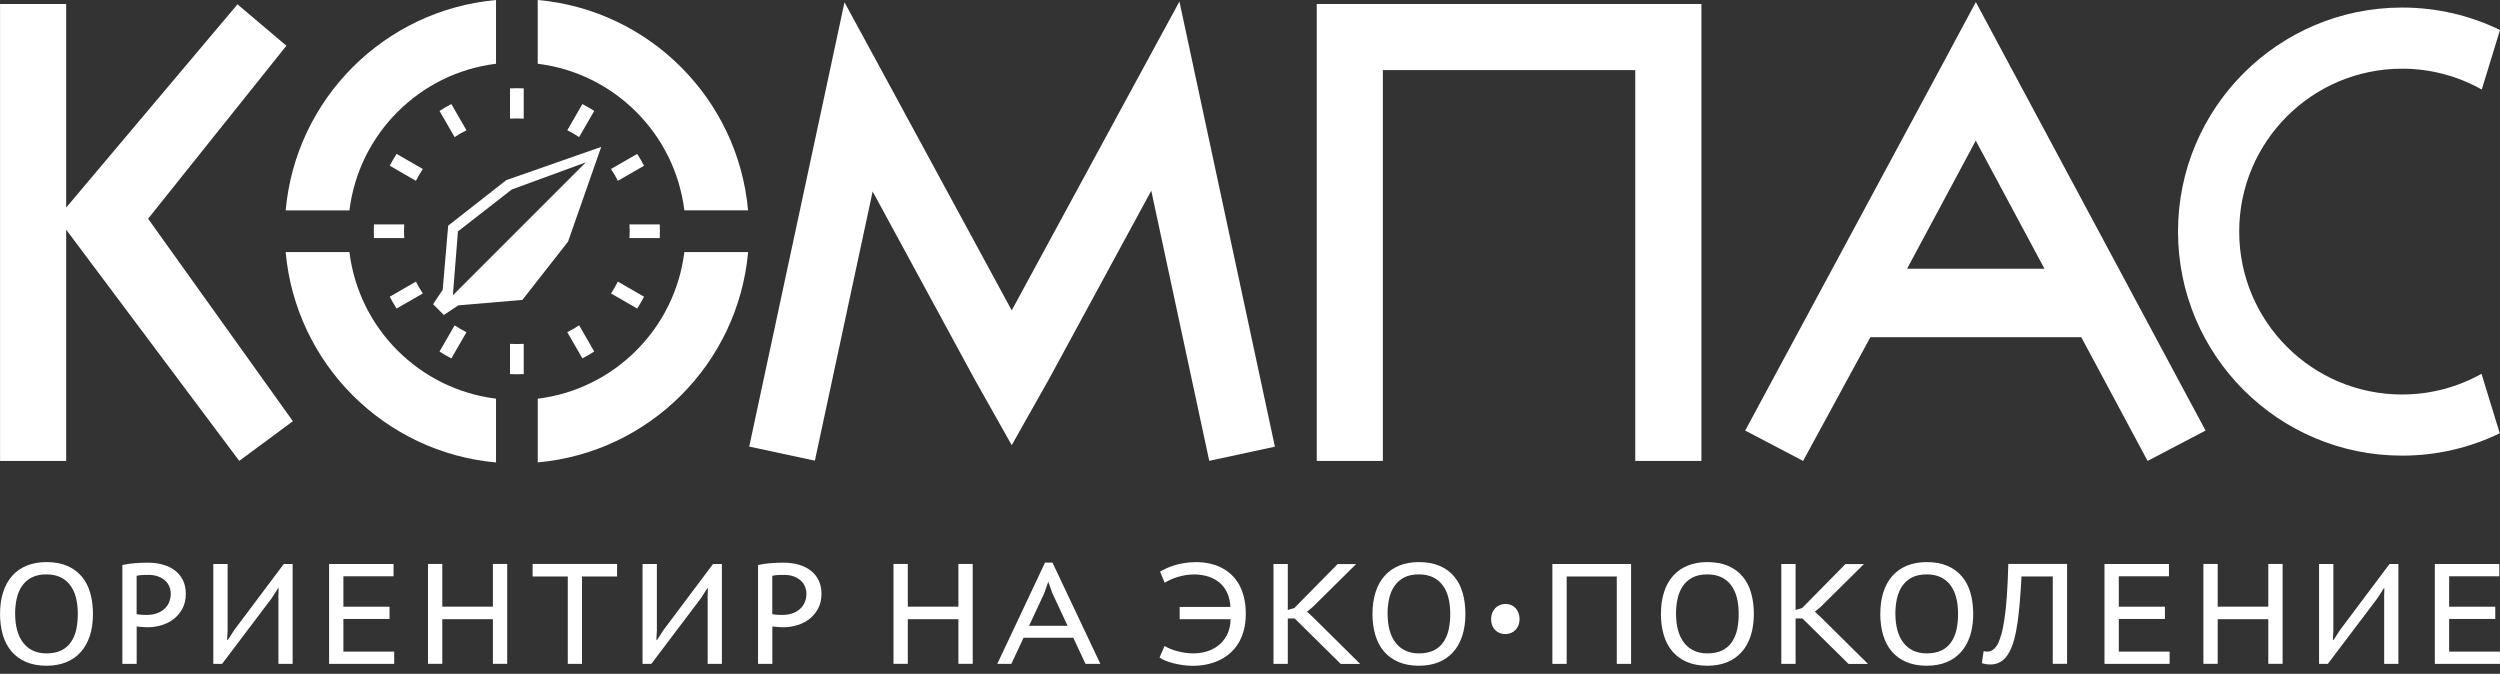<?xml version="1.0" encoding="UTF-8"?> <svg xmlns="http://www.w3.org/2000/svg" width="256" height="69" viewBox="0 0 256 69" fill="none"><rect x="0" y="0" width="256" height="69" fill="#333333" stroke="none"/> <path d="M225.854 44.119V44.156L225.87 44.151L225.854 44.119Z" fill="white"></path> <path d="M202.319 0.222L198.519 7.312L178.707 44.089L184.637 47.198L191.527 34.529H213.123L219.914 47.198L225.849 44.089L206.13 7.312L202.33 0.222H202.319ZM195.286 27.516L202.319 14.402L209.353 27.516H195.281H195.286Z" fill="white"></path> <path d="M134.835 0.408V1.795V6.524V47.199H141.605V7.179H167.45V47.199H174.226V6.524V0.408H134.835Z" fill="white"></path> <path d="M67.557 22.977H64.458C64.473 23.21 64.484 23.442 64.484 23.679C64.484 23.916 64.473 24.148 64.458 24.38H67.557C67.567 24.148 67.572 23.916 67.572 23.679C67.572 23.442 67.567 23.21 67.557 22.977Z" fill="white"></path> <path d="M41.371 23.679C41.371 23.442 41.382 23.21 41.392 22.977H38.293C38.283 23.21 38.278 23.442 38.278 23.679C38.278 23.916 38.283 24.148 38.293 24.38H41.392C41.377 24.148 41.371 23.916 41.371 23.679Z" fill="white"></path> <path d="M52.226 9.05V12.149C52.458 12.133 52.69 12.128 52.928 12.128C53.165 12.128 53.397 12.139 53.629 12.149V9.05C53.397 9.039 53.165 9.034 52.928 9.034C52.69 9.034 52.458 9.039 52.226 9.05Z" fill="white"></path> <path d="M52.226 35.209V38.308C52.458 38.318 52.69 38.324 52.928 38.324C53.165 38.324 53.397 38.318 53.629 38.308V35.209C53.397 35.224 53.165 35.23 52.928 35.23C52.69 35.23 52.458 35.219 52.226 35.209Z" fill="white"></path> <path d="M63.267 18.518L65.948 16.971C65.84 16.764 65.731 16.558 65.613 16.357C65.494 16.156 65.37 15.955 65.247 15.759L62.565 17.306C62.694 17.502 62.818 17.698 62.937 17.899C63.055 18.105 63.163 18.311 63.267 18.518Z" fill="white"></path> <path d="M42.594 28.836L39.912 30.383C40.021 30.589 40.129 30.796 40.247 30.997C40.366 31.198 40.49 31.399 40.614 31.595L43.295 30.048C43.166 29.852 43.042 29.656 42.924 29.455C42.805 29.248 42.697 29.042 42.594 28.836Z" fill="white"></path> <path d="M45.605 10.993C45.404 11.112 45.203 11.236 45.007 11.36L46.554 14.041C46.75 13.912 46.946 13.788 47.147 13.67C47.353 13.551 47.559 13.443 47.766 13.34L46.219 10.658C46.013 10.767 45.806 10.875 45.605 10.993Z" fill="white"></path> <path d="M58.708 33.683C58.502 33.801 58.296 33.91 58.089 34.013L59.636 36.694C59.843 36.586 60.049 36.478 60.25 36.359C60.451 36.24 60.652 36.117 60.848 35.993L59.301 33.312C59.105 33.44 58.909 33.564 58.708 33.683Z" fill="white"></path> <path d="M59.301 14.041L60.848 11.36C60.652 11.236 60.456 11.112 60.25 10.993C60.049 10.875 59.843 10.767 59.636 10.658L58.089 13.34C58.296 13.443 58.502 13.551 58.708 13.67C58.914 13.788 59.11 13.912 59.301 14.041Z" fill="white"></path> <path d="M46.554 33.316L45.007 35.998C45.203 36.122 45.404 36.245 45.605 36.364C45.806 36.483 46.013 36.591 46.219 36.699L47.766 34.018C47.559 33.915 47.353 33.806 47.147 33.688C46.941 33.569 46.745 33.445 46.554 33.316Z" fill="white"></path> <path d="M42.924 17.899C43.042 17.692 43.166 17.497 43.295 17.306L40.614 15.759C40.49 15.955 40.366 16.156 40.247 16.357C40.129 16.563 40.021 16.764 39.912 16.971L42.594 18.518C42.697 18.311 42.805 18.105 42.924 17.899Z" fill="white"></path> <path d="M62.937 29.455C62.818 29.661 62.694 29.857 62.565 30.048L65.247 31.595C65.37 31.399 65.494 31.203 65.613 30.997C65.731 30.796 65.84 30.589 65.948 30.383L63.267 28.836C63.163 29.042 63.055 29.248 62.937 29.455Z" fill="white"></path> <path d="M58.161 24.762L61.565 15.042L51.844 18.445L45.894 23.107L45.332 29.676L44.347 31.151L44.899 31.703L45.45 32.255L46.925 31.27L53.495 30.708L58.156 24.757L58.161 24.762ZM46.373 30.233L46.894 23.695L52.407 19.404L59.987 16.625L46.373 30.238V30.233Z" fill="white"></path> <path d="M35.782 21.539C36.751 13.701 42.955 7.492 50.793 6.528V0.005C39.371 1.026 30.274 10.117 29.253 21.544H35.782V21.539Z" fill="white"></path> <path d="M55.068 6.528C62.906 7.498 69.114 13.701 70.078 21.539H76.602C75.581 10.117 66.489 1.021 55.062 0V6.523L55.068 6.528Z" fill="white"></path> <path d="M70.078 25.815C69.109 33.653 62.905 39.861 55.067 40.826V47.349C66.489 46.328 75.585 37.237 76.607 25.81H70.083L70.078 25.815Z" fill="white"></path> <path d="M50.793 40.825C42.955 39.856 36.746 33.653 35.782 25.814H29.253C30.274 37.236 39.365 46.333 50.793 47.354V40.831V40.825Z" fill="white"></path> <path d="M29.991 43.131L15.165 22.396L29.326 4.683L24.318 0.444L6.776 21.256V0.408H0.005V47.199H6.776V23.515L24.499 47.194L29.991 43.131Z" fill="white"></path> <path d="M254.107 38.278C251.699 39.623 248.93 40.397 245.975 40.397C236.761 40.397 229.294 32.93 229.294 23.715C229.294 14.5 236.761 7.034 245.975 7.034C248.94 7.034 251.72 7.812 254.133 9.168L256 3.073C252.973 1.598 249.57 0.773 245.975 0.773C233.306 0.773 223.029 11.045 223.029 23.715C223.029 36.385 233.3 46.657 245.975 46.657C249.559 46.657 252.952 45.832 255.974 44.367L254.107 38.278Z" fill="white"></path> <path d="M130.55 45.74L122.934 10.236L120.773 0.155L115.725 9.447L103.601 31.781L91.525 9.525L86.476 0.233L84.316 10.314L76.72 45.729L83.444 47.173L89.359 19.606L99.785 38.809L103.601 45.585L107.422 38.809L117.89 19.529L123.826 47.189L130.55 45.74Z" fill="white"></path> <path d="M0.005 62.864C0.005 62.028 0.113 61.286 0.325 60.626C0.536 59.971 0.846 59.414 1.253 58.96C1.66 58.506 2.155 58.156 2.743 57.919C3.331 57.681 4.002 57.558 4.754 57.558C5.574 57.558 6.281 57.687 6.879 57.944C7.477 58.202 7.972 58.563 8.364 59.027C8.756 59.491 9.045 60.048 9.235 60.703C9.421 61.353 9.519 62.075 9.519 62.864C9.519 63.699 9.411 64.447 9.199 65.102C8.988 65.757 8.673 66.319 8.266 66.772C7.859 67.226 7.358 67.577 6.771 67.814C6.183 68.051 5.507 68.17 4.754 68.17C3.945 68.17 3.244 68.036 2.65 67.778C2.057 67.52 1.562 67.159 1.171 66.695C0.779 66.231 0.485 65.674 0.294 65.024C0.103 64.375 0.005 63.653 0 62.859L0.005 62.864ZM1.552 62.864C1.552 63.477 1.619 64.034 1.753 64.529C1.887 65.024 2.094 65.452 2.362 65.803C2.63 66.154 2.965 66.427 3.362 66.618C3.764 66.809 4.228 66.907 4.754 66.907C5.358 66.907 5.863 66.803 6.276 66.602C6.688 66.401 7.018 66.118 7.266 65.751C7.513 65.385 7.699 64.963 7.807 64.468C7.915 63.972 7.967 63.441 7.967 62.859C7.967 62.219 7.9 61.652 7.766 61.152C7.632 60.652 7.426 60.229 7.157 59.883C6.889 59.538 6.554 59.275 6.152 59.089C5.755 58.909 5.286 58.816 4.754 58.816C4.156 58.816 3.651 58.924 3.244 59.136C2.836 59.347 2.506 59.641 2.253 60.007C2.001 60.373 1.82 60.801 1.712 61.291C1.604 61.781 1.547 62.302 1.547 62.853L1.552 62.864Z" fill="white"></path> <path d="M12.525 57.856C12.938 57.764 13.361 57.707 13.789 57.671C14.217 57.64 14.665 57.619 15.135 57.619C15.707 57.619 16.233 57.686 16.707 57.825C17.182 57.965 17.594 58.166 17.935 58.434C18.28 58.702 18.548 59.037 18.739 59.434C18.93 59.831 19.028 60.285 19.028 60.801C19.028 61.368 18.915 61.868 18.693 62.296C18.471 62.724 18.172 63.08 17.811 63.369C17.45 63.657 17.032 63.869 16.563 64.013C16.094 64.158 15.619 64.23 15.14 64.23C15.078 64.23 14.995 64.23 14.898 64.225C14.794 64.225 14.686 64.215 14.573 64.204C14.459 64.199 14.351 64.189 14.243 64.178C14.134 64.168 14.052 64.158 13.995 64.147V67.979H12.531V57.856H12.525ZM15.181 58.872C14.918 58.872 14.691 58.872 14.495 58.888C14.299 58.903 14.129 58.924 13.99 58.965V62.894C14.041 62.905 14.114 62.915 14.207 62.925C14.299 62.936 14.402 62.946 14.511 62.951C14.619 62.956 14.717 62.961 14.815 62.967C14.913 62.972 14.985 62.967 15.042 62.967C15.413 62.967 15.748 62.915 16.053 62.807C16.357 62.698 16.61 62.554 16.821 62.363C17.032 62.172 17.197 61.951 17.311 61.683C17.424 61.414 17.486 61.126 17.486 60.811C17.486 60.533 17.435 60.28 17.331 60.043C17.228 59.806 17.079 59.599 16.883 59.429C16.687 59.259 16.445 59.12 16.161 59.017C15.877 58.913 15.552 58.867 15.186 58.867L15.181 58.872Z" fill="white"></path> <path d="M28.501 61.219L28.532 60.239H28.47L27.83 61.245L22.741 67.98H21.843V57.754H23.308V64.566L23.256 65.525H23.334L23.983 64.519L29.058 57.754H29.965V67.98H28.511V61.224L28.501 61.219Z" fill="white"></path> <path d="M33.699 57.754H40.299V59.012H35.163V62.127H39.886V63.38H35.163V66.726H40.366V67.98H33.699V57.754Z" fill="white"></path> <path d="M50.473 63.406H45.291V67.975H43.826V57.749H45.291V62.122H50.473V57.749H51.937V67.975H50.473V63.406Z" fill="white"></path> <path d="M63.194 59.033H59.595V67.98H58.141V59.033H54.541V57.749H63.189V59.033H63.194Z" fill="white"></path> <path d="M72.456 61.219L72.487 60.239H72.425L71.785 61.245L66.696 67.98H65.798V57.754H67.263V64.566L67.211 65.525H67.289L67.938 64.519L73.013 57.754H73.92V67.98H72.466V61.224L72.456 61.219Z" fill="white"></path> <path d="M77.617 57.856C78.03 57.764 78.453 57.707 78.881 57.671C79.309 57.64 79.757 57.619 80.227 57.619C80.799 57.619 81.325 57.686 81.799 57.825C82.274 57.965 82.686 58.166 83.027 58.434C83.372 58.702 83.64 59.037 83.831 59.434C84.022 59.831 84.12 60.285 84.12 60.801C84.12 61.368 84.006 61.868 83.785 62.296C83.563 62.724 83.264 63.08 82.903 63.369C82.542 63.657 82.124 63.869 81.655 64.013C81.186 64.158 80.711 64.23 80.232 64.23C80.17 64.23 80.087 64.23 79.989 64.225C79.886 64.225 79.778 64.215 79.665 64.204C79.551 64.199 79.443 64.189 79.335 64.178C79.226 64.168 79.144 64.158 79.087 64.147V67.979H77.623V57.856H77.617ZM80.273 58.872C80.01 58.872 79.783 58.872 79.587 58.888C79.391 58.903 79.221 58.924 79.082 58.965V62.894C79.133 62.905 79.206 62.915 79.298 62.925C79.391 62.936 79.494 62.946 79.603 62.951C79.711 62.956 79.809 62.961 79.907 62.967C80.005 62.972 80.077 62.967 80.134 62.967C80.505 62.967 80.84 62.915 81.144 62.807C81.449 62.698 81.701 62.554 81.913 62.363C82.124 62.172 82.289 61.951 82.403 61.683C82.516 61.414 82.578 61.126 82.578 60.811C82.578 60.533 82.526 60.28 82.423 60.043C82.32 59.806 82.171 59.599 81.975 59.429C81.779 59.259 81.536 59.12 81.253 59.017C80.969 58.913 80.644 58.867 80.278 58.867L80.273 58.872Z" fill="white"></path> <path d="M98.141 63.406H92.958V67.975H91.494V57.749H92.958V62.122H98.141V57.749H99.605V67.975H98.141V63.406Z" fill="white"></path> <path d="M102.122 67.979L107.01 57.609H107.773L112.677 67.979H111.156L109.903 65.303H104.813L103.56 67.979H102.127H102.122ZM107.753 60.724L107.361 59.61H107.33L106.928 60.755L105.375 64.081H109.32L107.753 60.724Z" fill="white"></path> <path d="M120.794 62.147H125.997C125.966 61.605 125.857 61.126 125.667 60.713C125.476 60.301 125.223 59.955 124.903 59.682C124.584 59.409 124.202 59.197 123.769 59.053C123.336 58.908 122.856 58.831 122.33 58.821C122.016 58.821 121.701 58.841 121.397 58.893C121.093 58.944 120.804 59.017 120.536 59.099C120.268 59.182 120.025 59.28 119.809 59.383C119.592 59.486 119.407 59.584 119.262 59.672L118.788 58.532C118.948 58.439 119.144 58.341 119.376 58.228C119.608 58.114 119.876 58.011 120.18 57.913C120.484 57.815 120.83 57.733 121.211 57.666C121.593 57.599 122.016 57.562 122.48 57.562C122.944 57.562 123.367 57.604 123.79 57.691C124.212 57.779 124.62 57.908 124.996 58.094C125.373 58.279 125.718 58.506 126.033 58.79C126.347 59.073 126.621 59.409 126.848 59.8C127.074 60.192 127.255 60.646 127.379 61.157C127.502 61.667 127.569 62.239 127.569 62.874C127.569 63.518 127.492 64.096 127.348 64.606C127.203 65.117 127.007 65.571 126.755 65.963C126.502 66.355 126.203 66.69 125.857 66.973C125.512 67.257 125.141 67.484 124.733 67.664C124.326 67.845 123.903 67.974 123.465 68.056C123.026 68.139 122.573 68.18 122.124 68.18C121.794 68.18 121.454 68.154 121.108 68.103C120.763 68.051 120.438 67.989 120.134 67.912C119.829 67.835 119.551 67.742 119.309 67.638C119.066 67.535 118.875 67.432 118.741 67.324L119.252 66.148C119.401 66.241 119.582 66.329 119.793 66.422C120.005 66.514 120.237 66.597 120.495 66.664C120.752 66.731 121.026 66.793 121.32 66.839C121.614 66.886 121.918 66.906 122.237 66.906C122.66 66.906 123.088 66.844 123.527 66.721C123.965 66.597 124.362 66.396 124.728 66.123C125.094 65.849 125.388 65.483 125.631 65.04C125.868 64.596 125.997 64.049 126.017 63.405H120.799V62.147H120.794Z" fill="white"></path> <path d="M132.587 63.333H131.87V67.98H130.406V57.754H131.87V62.462L132.54 62.261L136.975 57.759H138.868L134.433 62.147L133.845 62.637L134.469 63.22L139.28 67.985H137.29L132.582 63.339L132.587 63.333Z" fill="white"></path> <path d="M140.543 62.864C140.543 62.028 140.652 61.286 140.863 60.626C141.075 59.971 141.384 59.414 141.791 58.96C142.199 58.506 142.694 58.156 143.282 57.919C143.869 57.681 144.54 57.558 145.293 57.558C146.113 57.558 146.819 57.687 147.417 57.944C148.015 58.202 148.51 58.563 148.902 59.027C149.294 59.491 149.583 60.048 149.774 60.703C149.959 61.353 150.057 62.075 150.057 62.864C150.057 63.699 149.949 64.447 149.738 65.102C149.526 65.757 149.212 66.319 148.804 66.772C148.397 67.226 147.897 67.577 147.309 67.814C146.721 68.051 146.046 68.17 145.293 68.17C144.483 68.17 143.782 68.036 143.189 67.778C142.596 67.52 142.101 67.159 141.709 66.695C141.317 66.231 141.023 65.674 140.832 65.024C140.641 64.375 140.543 63.653 140.538 62.859L140.543 62.864ZM142.09 62.864C142.09 63.477 142.157 64.034 142.292 64.529C142.426 65.024 142.632 65.452 142.9 65.803C143.168 66.154 143.503 66.427 143.9 66.618C144.303 66.809 144.767 66.907 145.293 66.907C145.896 66.907 146.401 66.803 146.814 66.602C147.226 66.401 147.556 66.118 147.804 65.751C148.051 65.385 148.237 64.963 148.345 64.468C148.454 63.972 148.505 63.441 148.505 62.859C148.505 62.219 148.438 61.652 148.304 61.152C148.17 60.652 147.964 60.229 147.696 59.883C147.428 59.538 147.092 59.275 146.69 59.089C146.293 58.909 145.824 58.816 145.293 58.816C144.695 58.816 144.189 58.924 143.782 59.136C143.374 59.347 143.044 59.641 142.792 60.007C142.539 60.373 142.359 60.801 142.25 61.291C142.142 61.781 142.085 62.302 142.085 62.853L142.09 62.864Z" fill="white"></path> <path d="M165.563 59.033H160.427V67.98H158.963V57.754H167.023V67.98H165.558V59.033H165.563Z" fill="white"></path> <path d="M170.08 62.864C170.08 62.028 170.189 61.286 170.4 60.626C170.612 59.971 170.921 59.414 171.328 58.96C171.736 58.506 172.231 58.156 172.819 57.919C173.406 57.681 174.077 57.558 174.83 57.558C175.65 57.558 176.356 57.687 176.954 57.944C177.552 58.202 178.047 58.563 178.439 59.027C178.831 59.491 179.12 60.048 179.311 60.703C179.496 61.353 179.594 62.075 179.594 62.864C179.594 63.699 179.486 64.447 179.275 65.102C179.063 65.762 178.749 66.319 178.341 66.772C177.934 67.226 177.434 67.577 176.846 67.814C176.258 68.051 175.583 68.17 174.83 68.17C174.02 68.17 173.319 68.036 172.726 67.778C172.133 67.52 171.638 67.159 171.246 66.695C170.854 66.231 170.56 65.674 170.369 65.024C170.178 64.375 170.08 63.653 170.075 62.859L170.08 62.864ZM171.627 62.864C171.627 63.477 171.694 64.034 171.829 64.529C171.963 65.024 172.169 65.452 172.437 65.803C172.705 66.154 173.04 66.427 173.437 66.618C173.84 66.809 174.304 66.907 174.83 66.907C175.433 66.907 175.938 66.803 176.351 66.602C176.763 66.401 177.093 66.118 177.341 65.751C177.588 65.385 177.774 64.963 177.882 64.468C177.991 63.972 178.042 63.441 178.042 62.859C178.042 62.219 177.975 61.652 177.841 61.152C177.707 60.652 177.501 60.229 177.233 59.883C176.965 59.538 176.629 59.275 176.227 59.089C175.83 58.909 175.361 58.816 174.83 58.816C174.232 58.816 173.726 58.924 173.319 59.136C172.911 59.347 172.581 59.641 172.329 60.007C172.076 60.373 171.896 60.801 171.787 61.291C171.679 61.781 171.622 62.302 171.622 62.853L171.627 62.864Z" fill="white"></path> <path d="M184.586 63.333H183.869V67.98H182.405V57.754H183.869V62.462L184.54 62.261L188.974 57.759H190.867L186.432 62.147L185.844 62.637L186.468 63.22L191.279 67.985H189.289L184.581 63.339L184.586 63.333Z" fill="white"></path> <path d="M192.543 62.864C192.543 62.028 192.651 61.286 192.862 60.626C193.074 59.971 193.383 59.414 193.791 58.96C194.198 58.506 194.693 58.156 195.281 57.919C195.869 57.681 196.539 57.558 197.292 57.558C198.112 57.558 198.818 57.687 199.416 57.944C200.015 58.202 200.51 58.563 200.902 59.027C201.293 59.491 201.582 60.048 201.773 60.703C201.959 61.353 202.057 62.075 202.057 62.864C202.057 63.699 201.948 64.447 201.737 65.102C201.526 65.757 201.211 66.319 200.804 66.772C200.396 67.226 199.896 67.577 199.308 67.814C198.72 68.051 198.045 68.17 197.292 68.17C196.482 68.17 195.781 68.036 195.188 67.778C194.595 67.52 194.1 67.159 193.708 66.695C193.316 66.231 193.022 65.674 192.832 65.024C192.641 64.375 192.543 63.653 192.538 62.859L192.543 62.864ZM194.09 62.864C194.09 63.477 194.157 64.034 194.291 64.529C194.425 65.024 194.631 65.452 194.899 65.803C195.167 66.154 195.503 66.427 195.9 66.618C196.302 66.809 196.766 66.907 197.292 66.907C197.895 66.907 198.401 66.803 198.813 66.602C199.226 66.401 199.556 66.118 199.803 65.751C200.051 65.385 200.236 64.963 200.345 64.468C200.453 63.972 200.505 63.441 200.505 62.859C200.505 62.219 200.438 61.652 200.303 61.152C200.169 60.652 199.963 60.229 199.695 59.883C199.427 59.538 199.092 59.275 198.689 59.089C198.292 58.909 197.823 58.816 197.292 58.816C196.694 58.816 196.188 58.924 195.781 59.136C195.374 59.347 195.044 59.641 194.791 60.007C194.538 60.373 194.358 60.801 194.25 61.291C194.141 61.781 194.085 62.302 194.085 62.853L194.09 62.864Z" fill="white"></path> <path d="M210.214 59.033H207.002C206.95 59.992 206.894 60.869 206.827 61.658C206.76 62.447 206.682 63.163 206.589 63.803C206.497 64.442 206.383 65.004 206.249 65.494C206.115 65.984 205.95 66.407 205.759 66.763C205.506 67.232 205.218 67.562 204.888 67.753C204.558 67.949 204.212 68.042 203.851 68.042C203.645 68.042 203.475 68.031 203.341 68.005C203.207 67.985 203.078 67.949 202.944 67.902L203.124 66.675C203.232 66.706 203.351 66.722 203.47 66.727C203.588 66.732 203.712 66.706 203.836 66.665C203.959 66.618 204.078 66.546 204.197 66.438C204.315 66.335 204.429 66.19 204.532 66.01C204.676 65.752 204.81 65.412 204.934 64.979C205.058 64.551 205.166 64.004 205.264 63.344C205.362 62.684 205.445 61.895 205.506 60.982C205.568 60.069 205.62 58.987 205.651 57.749H211.669V67.975H210.204V59.028L210.214 59.033Z" fill="white"></path> <path d="M215.5 57.754H222.1V59.012H216.964V62.127H221.688V63.38H216.964V66.726H222.168V67.98H215.5V57.754Z" fill="white"></path> <path d="M232.274 63.406H227.092V67.975H225.628V57.749H227.092V62.122H232.274V57.749H233.739V67.975H232.274V63.406Z" fill="white"></path> <path d="M244.13 61.219L244.16 60.239H244.099L243.459 61.245L238.37 67.98H237.472V57.754H238.937V64.566L238.885 65.525H238.963L239.612 64.519L244.686 57.754H245.594V67.98H244.14V61.224L244.13 61.219Z" fill="white"></path> <path d="M249.327 57.754H255.928V59.012H250.792V62.127H255.515V63.38H250.792V66.726H255.995V67.98H249.327V57.754Z" fill="white"></path> <path d="M152.692 63.386C152.692 62.504 153.306 61.844 154.162 61.844C155.018 61.844 155.585 62.483 155.606 63.386C155.606 64.267 155.018 64.927 154.136 64.927C153.255 64.927 152.667 64.267 152.692 63.386Z" fill="white"></path> </svg> 